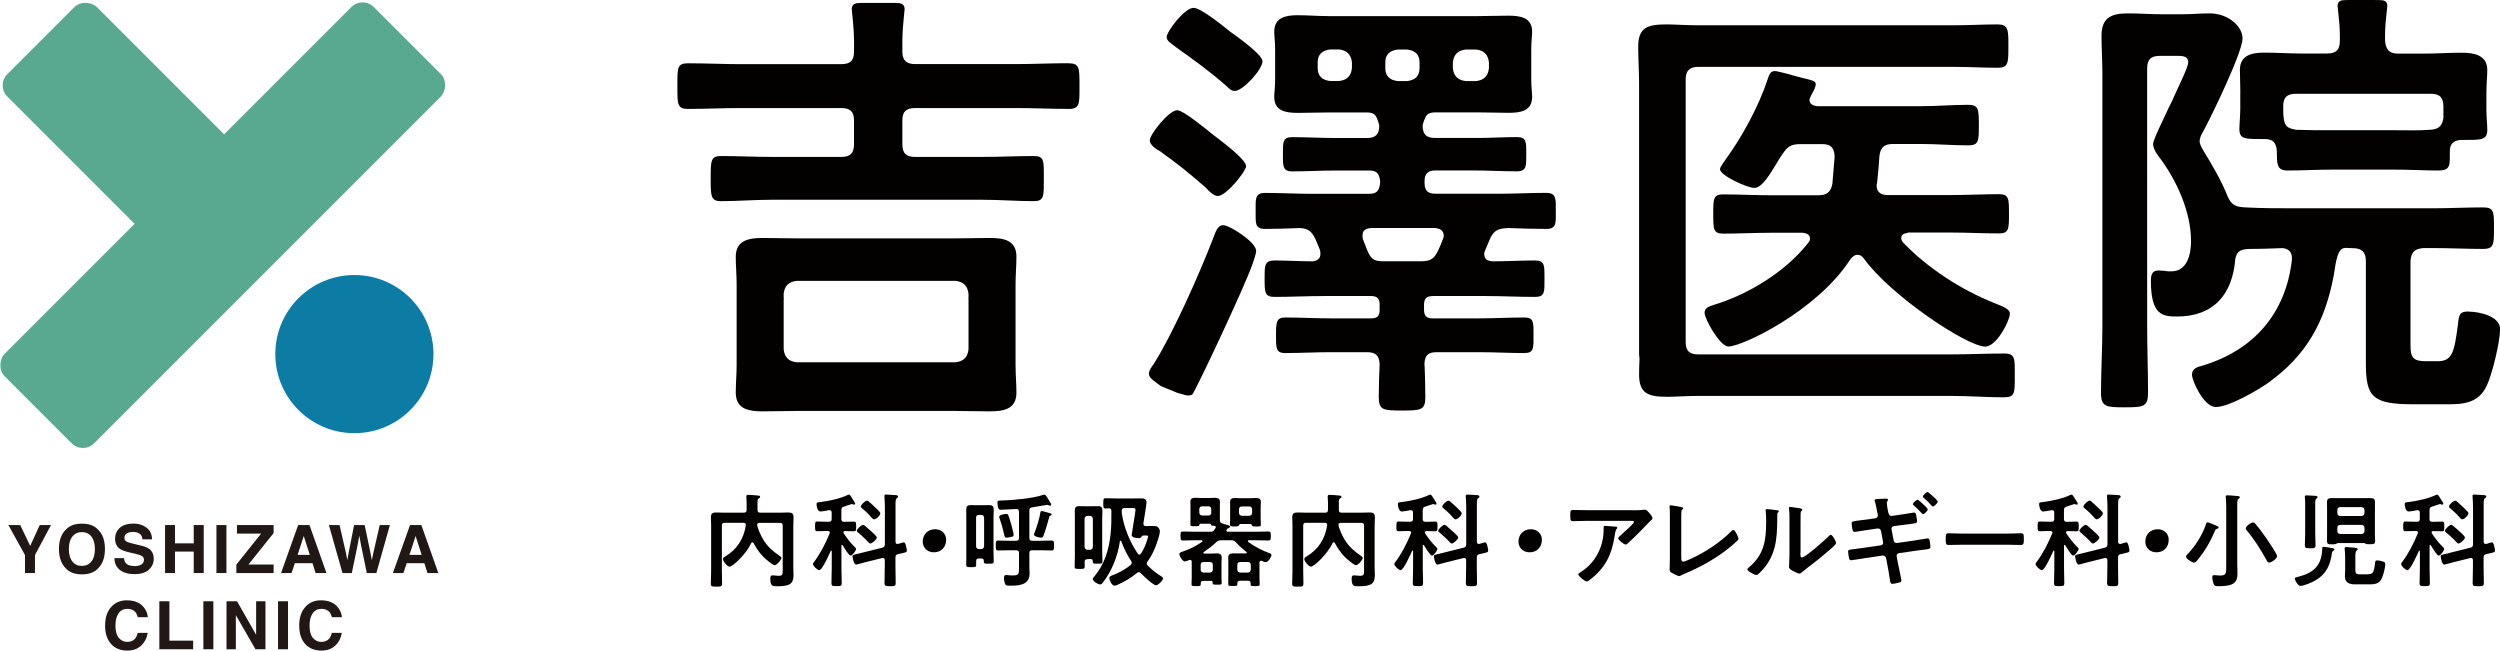<?xml version="1.0" encoding="UTF-8"?><svg id="_レイヤー_2" xmlns="http://www.w3.org/2000/svg" viewBox="0 0 340.16 88.52"><defs><style>.cls-1{fill:#211815;}.cls-2{fill:#0d7ca4;}.cls-3{fill:#030000;}.cls-4{fill:#59a890;}</style></defs><g id="_レイヤー_4"><path class="cls-1" d="M6.94,71.44l-2.18,4.08v2.45h-1.36v-2.45l-2.26-4.08h1.61l1.36,2.84,1.3-2.84h1.55Z"/><path class="cls-1" d="M11.15,78.15c-.93,0-1.65-.25-2.14-.76-.66-.62-.99-1.52-.99-2.69s.33-2.09.99-2.69c.49-.51,1.21-.76,2.14-.76s1.65.25,2.14.76c.66.6.99,1.5.99,2.69s-.33,2.07-.99,2.69c-.49.51-1.21.76-2.14.76ZM12.44,76.4c.32-.4.47-.97.47-1.7s-.16-1.3-.48-1.7c-.32-.4-.75-.6-1.29-.6s-.97.2-1.29.6c-.32.4-.48.97-.48,1.7s.16,1.3.48,1.7c.32.4.75.6,1.29.6s.97-.2,1.29-.6Z"/><path class="cls-1" d="M18.24,77.03c.32,0,.58-.04.78-.11.38-.14.57-.39.57-.76,0-.22-.09-.38-.28-.5-.19-.12-.49-.22-.89-.31l-.69-.16c-.68-.15-1.15-.32-1.41-.5-.44-.3-.66-.77-.66-1.41,0-.58.21-1.07.64-1.46.43-.39,1.05-.58,1.87-.58.69,0,1.28.18,1.76.55.49.36.74.89.76,1.59h-1.31c-.02-.39-.19-.67-.51-.84-.21-.11-.48-.16-.79-.16-.35,0-.63.07-.84.21-.21.14-.31.34-.31.59,0,.23.1.41.31.52.13.08.42.17.85.27l1.13.27c.49.12.87.28,1.12.47.39.31.58.75.58,1.33s-.23,1.09-.68,1.49-1.1.59-1.93.59-1.52-.19-2.01-.58c-.49-.39-.73-.92-.73-1.6h1.3c.04.3.12.52.24.67.22.27.6.4,1.14.4Z"/><path class="cls-1" d="M26.36,77.97v-2.92h-2.55v2.92h-1.35v-6.53h1.35v2.49h2.55v-2.49h1.36v6.53h-1.36Z"/><path class="cls-1" d="M29.45,71.44h1.36v6.53h-1.36v-6.53Z"/><path class="cls-1" d="M37.24,77.97h-5.08v-1.15l3.37-4.22h-3.29v-1.16h4.99v1.09l-3.42,4.28h3.42v1.15Z"/><path class="cls-1" d="M42.53,76.63h-2.41l-.45,1.34h-1.43l2.33-6.53h1.54l2.31,6.53h-1.48l-.42-1.34ZM42.15,75.5l-.82-2.57-.84,2.57h1.66Z"/><path class="cls-1" d="M51.66,71.44h1.39l-1.84,6.53h-1.3l-.79-3.82-.23-1.26-.23,1.26-.79,3.82h-1.27l-1.85-6.53h1.45l.86,3.74.19,1.04.19-1.02.74-3.76h1.44l.78,3.74.2,1.04.2-1,.87-3.78Z"/><path class="cls-1" d="M57.75,76.63h-2.41l-.45,1.34h-1.43l2.33-6.53h1.54l2.31,6.53h-1.48l-.42-1.34ZM57.37,75.5l-.82-2.57-.84,2.57h1.66Z"/><path class="cls-1" d="M19.2,87.85c-.49.45-1.11.67-1.87.67-.94,0-1.68-.3-2.22-.9-.54-.61-.81-1.44-.81-2.49,0-1.14.31-2.02.92-2.64.53-.54,1.21-.81,2.03-.81,1.1,0,1.9.36,2.41,1.08.28.4.43.81.45,1.22h-1.36c-.09-.31-.2-.55-.34-.71-.25-.28-.62-.43-1.1-.43s-.89.2-1.17.6c-.29.4-.43.97-.43,1.7s.15,1.28.45,1.65c.3.36.69.55,1.15.55s.84-.16,1.09-.47c.14-.17.25-.42.35-.76h1.35c-.12.71-.42,1.29-.9,1.74Z"/><path class="cls-1" d="M21.69,81.81h1.36v5.36h3.23v1.17h-4.6v-6.53Z"/><path class="cls-1" d="M27.67,81.81h1.36v6.53h-1.36v-6.53Z"/><path class="cls-1" d="M36.12,88.34h-1.36l-2.67-4.64v4.64h-1.27v-6.53h1.43l2.6,4.56v-4.56h1.27v6.53Z"/><path class="cls-1" d="M37.83,81.81h1.36v6.53h-1.36v-6.53Z"/><path class="cls-1" d="M45.61,87.85c-.49.45-1.11.67-1.87.67-.94,0-1.68-.3-2.22-.9-.54-.61-.81-1.44-.81-2.49,0-1.14.31-2.02.92-2.64.53-.54,1.21-.81,2.03-.81,1.1,0,1.9.36,2.41,1.08.28.4.43.81.45,1.22h-1.36c-.09-.31-.2-.55-.34-.71-.25-.28-.62-.43-1.1-.43s-.89.2-1.17.6c-.29.4-.43.97-.43,1.7s.15,1.28.45,1.65c.3.36.69.55,1.15.55s.84-.16,1.09-.47c.14-.17.25-.42.35-.76h1.35c-.12.71-.42,1.29-.9,1.74Z"/><circle class="cls-2" cx="48.22" cy="48.18" r="10.76"/><rect class="cls-4" x="10.65" y="-.15" width="17.22" height="38.75" rx="2.15" ry="2.15" transform="translate(-7.95 19.25) rotate(-45)"/><rect class="cls-4" x="21.7" y="-4.88" width="17.22" height="71.04" rx="2.15" ry="2.15" transform="translate(30.54 -12.46) rotate(45)"/><path class="cls-3" d="M102.37,73.78c-.07,0-.12.06-.15.11-.65,1.43-2.5,3.21-2.95,3.21-.32,0-.9-.72-.9-1.04,0-.18.17-.26.33-.36,1.6-.96,2.49-2.39,2.78-4.21v-.08c0-.21-.17-.28-.33-.28h-2.54c-.28,0-.39.11-.39.39v6.13c0,.58.03,1.17.03,1.74,0,.42-.14.43-.75.43s-.78-.01-.78-.4c0-.58.04-1.17.04-1.77v-6.1c0-.39-.03-.79-.03-1.18,0-.54.26-.64.75-.64.4,0,.82.03,1.22.03h2.5c.28,0,.39-.13.39-.39v-.83c0-.28,0-.44-.03-.7,0-.06-.01-.19-.01-.29,0-.18.11-.22.26-.22.22,0,1.15.07,1.38.1.1.01.24.04.24.18,0,.11-.1.15-.17.19-.18.11-.19.25-.19.64v.93c0,.26.11.39.39.39h2.53c.4,0,.82-.03,1.22-.03.47,0,.76.08.76.63,0,.39-.03.79-.03,1.18v5.67c0,.33.03.67.03.99,0,1.21-.44,1.57-2.22,1.57-.63,0-.94,0-.94-1.07,0-.21.06-.42.31-.42.1,0,.22.01.32.03.18.01.33.04.53.04.56,0,.53-.32.53-.76v-6.06c0-.28-.11-.39-.39-.39h-2.77c-.17,0-.32.07-.32.26,0,.31.46,1.49,1,2.28.54.81,1.29,1.43,2.08,1.97.08.06.22.15.22.26,0,.28-.64,1-.92,1-.18,0-.74-.44-.9-.58-.9-.72-1.42-1.43-1.97-2.43-.03-.07-.07-.11-.15-.11Z"/><path class="cls-3" d="M114.57,74.13c-.06,0-.08.06-.08.11v3.15c0,.64.04,1.28.04,1.92,0,.43-.12.44-.71.44-.53,0-.69,0-.69-.42,0-.65.04-1.31.04-1.95v-2.39s-.03-.08-.07-.08-.06.03-.07.06c-.18.4-1.15,2.61-1.56,2.61-.24,0-.85-.56-.85-.83,0-.11.08-.22.15-.29.86-1.17,1.57-2.53,2.11-3.88.01-.04.03-.07.03-.11,0-.17-.14-.21-.28-.22h-.21c-.43,0-.9.03-1.21.03s-.31-.15-.31-.65,0-.67.31-.67c.35,0,.78.03,1.21.03h.35c.28,0,.39-.11.39-.39v-.86c0-.18-.08-.32-.28-.32h-.1c-.25.06-.93.18-1.14.18-.4,0-.54-.71-.54-1.01,0-.25.19-.24.56-.28,1.13-.14,2.68-.47,3.7-.97.04-.03.1-.04.14-.04.14,0,.26.19.4.42.03.04.06.1.08.14.08.13.38.54.38.67,0,.08-.08.14-.17.14-.06,0-.12-.04-.18-.06-.03-.01-.07-.03-.1-.03s-.29.08-.57.18c-.22.07-.46.15-.53.18-.26.08-.33.21-.33.49v1.18c0,.28.11.39.39.39h.1c.43,0,.85-.03,1.21-.03.32,0,.31.18.31.67,0,.46.01.65-.31.65s-.76-.03-1.18-.03c-.13.01-.24.04-.24.18,0,.06.03.08.04.13.47.7.86,1.22,1.46,1.82.11.11.22.19.22.32,0,.15-.47.88-.72.88-.13,0-.21-.1-.28-.18-.26-.31-.61-.86-.82-1.21-.01-.03-.06-.06-.1-.06ZM121.84,77.07c0,.75.03,1.5.03,2.25,0,.44-.17.44-.76.44s-.76-.01-.76-.46c0-.75.04-1.49.04-2.24v-.83c0-.17-.07-.31-.26-.31-.03,0-.07,0-.11.01l-2.45.61c-.15.04-.99.28-1.07.28-.36,0-.5-1.03-.5-1.13,0-.19.17-.21.67-.33.14-.03.32-.07.53-.13l2.85-.71c.26-.07.35-.2.35-.47v-5.07c0-.46-.03-.99-.06-1.35,0-.06-.01-.11-.01-.15,0-.18.14-.19.26-.19.19,0,1.17.07,1.36.08.11.01.25.07.25.21,0,.11-.08.14-.18.21-.15.1-.17.38-.17.85v5.06c0,.17.07.31.25.31h.1c.12-.04.69-.22.76-.22.24,0,.31.47.35.65.04.14.08.32.08.47,0,.22-.1.24-.71.38-.12.03-.29.06-.49.11-.28.07-.35.2-.35.47v1.2ZM118.43,73.95c-.13,0-.24-.12-.31-.21-.42-.46-.88-.86-1.35-1.27-.08-.06-.19-.14-.19-.25,0-.22.6-.81.86-.81.08,0,.15.06.21.1l.93.81c.15.14.72.64.72.82,0,.25-.63.81-.88.81ZM118.93,70.67c-.12,0-.22-.13-.31-.21-.39-.47-.83-.89-1.31-1.28-.07-.07-.18-.14-.18-.25,0-.24.57-.81.85-.81.08,0,.15.04.21.1.36.32.72.64,1.06.97.19.2.53.5.53.65,0,.28-.54.82-.85.82Z"/><path class="cls-3" d="M128.73,73.47c0,.92-.61,1.68-1.67,1.68-.86,0-1.51-.6-1.51-1.46s.58-1.68,1.7-1.68c.83,0,1.49.58,1.49,1.46Z"/><path class="cls-3" d="M133.55,75.99h-.35c-.26,0-.38.1-.38.36v.5c0,.33-.17.32-.68.32s-.67,0-.67-.32c0-.47.01-.95.01-1.42v-4.99c0-.36-.01-.72-.01-1.1,0-.43.15-.61.6-.61.29,0,.57.01.85.01h.83c.28,0,.57-.01.85-.01.51,0,.61.22.61.71,0,.26-.03.6-.03,1v4.53c0,.47.03.95.03,1.42,0,.32-.15.31-.68.31-.6,0-.68,0-.67-.4-.01-.22-.1-.31-.32-.31ZM133.51,74.71c.24-.03.36-.14.39-.39v-3.89c-.03-.24-.15-.37-.39-.37h-.32c-.24,0-.38.14-.38.37v3.89c0,.25.14.36.38.39h.32ZM138.64,69.61c0-.25-.11-.36-.38-.35-.54.01-1.58.1-2.1.1-.24,0-.29-.11-.37-.37-.04-.17-.08-.43-.08-.6,0-.29.14-.28.58-.29,1.45-.03,4.29-.29,5.63-.76.04-.01.13-.04.18-.04.15,0,.28.19.54.64.08.15.18.32.31.51.04.06.08.14.08.21,0,.08-.08.15-.17.15-.06,0-.14-.04-.19-.06-.06-.03-.13-.06-.18-.06-.13,0-1.75.31-2.07.35-.28.04-.36.17-.36.43v3.72c0,.28.11.39.39.39h1.11c.5,0,1-.03,1.51-.03.35,0,.35.17.35.67s0,.68-.35.68c-.51,0-1.01-.03-1.51-.03h-1.11c-.28,0-.39.11-.39.39v1.86c0,.31.03.61.03.92,0,1.49-1.33,1.65-2.52,1.65-.21,0-.63.03-.76-.15-.11-.15-.21-.64-.21-.85,0-.22.04-.46.31-.46.08,0,.26.03.35.04.15.01.32.03.47.03.9,0,.92-.2.92-1.03v-2.01c0-.28-.13-.39-.39-.39h-.92c-.5,0-1,.03-1.5.03-.36,0-.35-.17-.35-.68s-.01-.67.35-.67c.5,0,1,.03,1.5.03h.92c.26,0,.39-.11.39-.39v-3.58ZM137.68,73.03c-.15.04-.54.13-.7.13-.29,0-.32-.25-.33-.36-.17-.75-.37-1.49-.63-2.21-.03-.07-.07-.18-.07-.26,0-.32.82-.4.97-.4.28,0,.28.14.6,1.17.08.29.4,1.42.4,1.67,0,.17-.11.24-.25.28ZM142.96,70.16c-.17.04-.17.06-.21.24-.17.68-.53,1.86-.78,2.51-.06.14-.14.25-.31.25-.04,0-.97-.1-.97-.43,0-.08.04-.17.07-.25.24-.51.72-2.14.79-2.7.01-.11.03-.24.18-.24.17,0,.49.11.65.15.1.03.18.06.25.07.29.07.46.12.46.25,0,.08-.07.13-.14.14Z"/><path class="cls-3" d="M147.96,76.09c-.26,0-.38.1-.38.36,0,.21.01.42.01.63,0,.33-.14.33-.68.33s-.69,0-.69-.31c0-.5.03-.99.03-1.49v-4.98c0-.37-.01-.75-.01-1.13,0-.42.11-.63.56-.63.26,0,.51.01.78.01h1.07c.26,0,.51-.01.78-.01.44,0,.57.21.57.63,0,.37-.03.75-.03,1.13v4.29c0,.49.03.97.03,1.46,0,.33-.15.32-.65.32s-.67.01-.67-.32v-.06c0-.18-.08-.25-.25-.25h-.46ZM147.96,70.19c-.24.03-.36.15-.39.39v3.84c.03.24.15.36.39.39h.35c.24-.03.36-.15.39-.39v-3.84c-.03-.24-.15-.36-.39-.39h-.35ZM155.58,71.29c0,.21.13.28.31.29.15,0,.49-.01.81-.01s.63.01.72.07c.22.12.4.39.4.65,0,.18-.08.51-.13.7-.31,1.13-.85,2.49-1.56,3.42-.06.1-.1.15-.1.26,0,.12.06.19.14.28.58.58,1.04.96,1.74,1.4.15.1.33.18.33.36,0,.28-.67.93-.94.93-.38,0-1.78-1.33-2.07-1.65-.08-.07-.15-.14-.28-.14-.1,0-.17.04-.24.1-.72.61-1.67,1.18-2.52,1.56-.15.07-.39.18-.56.18-.35,0-.69-.79-.69-1.01,0-.29.24-.33.68-.51.79-.32,1.54-.75,2.22-1.29.08-.08.15-.17.15-.29,0-.1-.03-.17-.08-.25-.6-.94-.95-1.65-1.35-2.7-.03-.06-.06-.07-.1-.07-.01,0-.07.01-.08.08-.29,1.99-1.08,4.04-2.33,5.63-.08.11-.21.24-.36.24-.28,0-1-.42-1-.74,0-.11.08-.2.25-.39,1.38-1.68,1.96-3.65,2.18-5.8.11-1.01.1-2.04.1-3.06,0-.25-.08-.36-.35-.37-.14.01-.29.03-.43.03-.33,0-.32-.18-.32-.69s-.01-.71.32-.71c.36,0,.9.03,1.42.03h2.14c.44,0,.88-.01,1.32-.01.38,0,.68.11.68.56,0,.29-.36,2.41-.43,2.88v.07ZM152.63,69.58c0,.14,0,.22.03.38.29,1.89,1.08,3.79,2.15,5.36.06.08.12.14.22.14s.17-.06.21-.14c.35-.5.68-1.26.85-1.85.03-.11.13-.38.13-.47,0-.13-.11-.14-.35-.14h-.29c-.15.01-.22.1-.33.25-.1.11-.21.11-.33.11-.29,0-.94-.06-.94-.43,0,0,.36-2.31.4-2.53.03-.21.12-.74.12-.92,0-.19-.12-.21-.38-.21h-1.1c-.26,0-.39.11-.39.36v.08Z"/><path class="cls-3" d="M164.61,71.26h-1.24c-.12,0-.15.07-.18.17-.04.17-.18.17-.58.17-.47,0-.64.01-.64-.25,0-.17.01-.54.01-.81v-1.58c0-.25-.01-.49-.01-.72,0-.43.33-.51.69-.51.26,0,.53.03.79.03h1.1c.25,0,.5-.03.75-.03.36,0,.69.1.69.51,0,.24-.01.47-.01.72v1.82c0,.28.11.38.38.46.12.04.24.07.33.1.44.12.68.18.68.33,0,.11-.12.14-.21.18-.15.06-.19.1-.26.24-.03.04-.04.06-.04.11,0,.15.18.15.19.15h3.88c.54,0,1.1-.03,1.65-.03.33,0,.33.14.33.61s0,.61-.33.61c-.56,0-1.1-.03-1.65-.03h-.99c-.06,0-.15.03-.15.11,0,.06.03.08.07.13.81.6,1.9,1.17,2.85,1.51.13.04.29.1.29.26,0,.21-.4.97-.78.97-.15,0-.37-.11-.51-.17-.04-.01-.07-.03-.12-.03-.15,0-.21.11-.22.25v2.08c0,.18.03.81.03.85,0,.28-.13.28-.63.28-.47,0-.61,0-.61-.26v-.15c0-.22-.1-.32-.31-.32h-1.17c-.22,0-.31.11-.32.33.01.35-.01.38-.61.38-.5,0-.63-.01-.63-.26,0-.29.01-.57.01-.86v-2c0-.26-.01-.53-.01-.79,0-.44.33-.53.71-.53.28,0,.54.01.81.01h.86c.07,0,.14-.03.14-.1,0-.06-.01-.08-.06-.11-.51-.4-.99-.83-1.43-1.32-.21-.21-.32-.26-.61-.26h-1.4c-.31,0-.4.04-.63.24-.54.51-1.08.93-1.71,1.36-.03.03-.06.06-.06.1,0,.07.07.1.13.11h.89c.25,0,.51-.03.76-.03.38,0,.71.1.71.53,0,.26-.03.51-.03.76v1.86c0,.19.03.79.03.85,0,.26-.13.26-.61.26s-.63.01-.63-.25v-.08c0-.18-.12-.18-.21-.19h-1.08c-.21,0-.32.1-.32.31v.15c0,.25-.13.26-.63.26-.47,0-.63-.01-.63-.26,0-.26.03-.58.03-.86v-2.21c-.01-.07-.03-.25-.24-.25-.04,0-.08.01-.12.03-.15.07-.42.19-.58.19-.31,0-.74-.72-.74-1,0-.19.17-.24.47-.35.99-.33,1.74-.72,2.61-1.31.04-.04.06-.07.06-.11,0-.08-.07-.11-.14-.11h-.85c-.56,0-1.11.03-1.67.03-.32,0-.32-.12-.32-.61s-.01-.61.33-.61c.54,0,1.1.03,1.65.03h2.1c.26,0,.36-.04.51-.25.07-.1.12-.18.18-.28.01-.03.03-.06.03-.1,0-.11-.08-.15-.18-.17-.29-.01-.4-.01-.47-.13-.04-.1-.07-.17-.19-.17ZM164.43,70.15c.24-.03.38-.15.38-.39v-.5c-.03-.24-.14-.37-.38-.37h-.86c-.24,0-.36.14-.39.37v.5c.03.24.15.36.39.39h.86ZM164.64,77.91c.24-.03.38-.15.38-.39v-.68c0-.24-.14-.35-.38-.37h-.89c-.24,0-.38.14-.38.37v.68c0,.24.14.36.38.39h.89ZM168.81,71.29c-.15,0-.18.1-.24.21-.06.11-.18.13-.58.13-.5,0-.64-.01-.64-.25,0-.21.03-.54.03-.81v-1.58c0-.24-.01-.49-.01-.72,0-.43.33-.51.69-.51.26,0,.54.03.81.03h1.22c.25,0,.51-.03.76-.03.35,0,.71.08.71.5,0,.21-.03.46-.03.74v1.58c0,.33.03.71.03.81,0,.25-.17.25-.64.25-.38,0-.5-.01-.56-.13-.06-.12-.08-.21-.24-.21h-1.32ZM169.8,77.91c.24-.03.36-.14.39-.39v-.68c-.03-.24-.15-.37-.39-.37h-1.06c-.24,0-.36.14-.39.37v.68c.03.25.15.36.39.39h1.06ZM169.98,70.18c.24-.03.36-.15.39-.39v-.5c-.03-.24-.15-.38-.39-.38h-1.01c-.25,0-.36.14-.39.38v.5c.03.24.14.36.39.39h1.01Z"/><path class="cls-3" d="M181.47,73.78c-.07,0-.12.06-.15.11-.65,1.43-2.5,3.21-2.95,3.21-.32,0-.9-.72-.9-1.04,0-.18.17-.26.33-.36,1.6-.96,2.49-2.39,2.78-4.21v-.08c0-.21-.17-.28-.33-.28h-2.54c-.28,0-.39.11-.39.39v6.13c0,.58.03,1.17.03,1.74,0,.42-.14.43-.75.43s-.78-.01-.78-.4c0-.58.04-1.17.04-1.77v-6.1c0-.39-.03-.79-.03-1.18,0-.54.26-.64.75-.64.4,0,.82.03,1.22.03h2.5c.28,0,.39-.13.39-.39v-.83c0-.28,0-.44-.03-.7,0-.06-.01-.19-.01-.29,0-.18.11-.22.26-.22.22,0,1.15.07,1.38.1.1.01.24.04.24.18,0,.11-.1.15-.17.19-.18.11-.19.25-.19.64v.93c0,.26.11.39.39.39h2.53c.4,0,.82-.03,1.22-.03.47,0,.76.08.76.63,0,.39-.03.79-.03,1.18v5.67c0,.33.03.67.03.99,0,1.21-.44,1.57-2.22,1.57-.63,0-.94,0-.94-1.07,0-.21.06-.42.31-.42.1,0,.22.01.32.03.18.01.33.04.53.04.56,0,.53-.32.53-.76v-6.06c0-.28-.11-.39-.39-.39h-2.77c-.17,0-.32.07-.32.26,0,.31.46,1.49,1,2.28.54.81,1.29,1.43,2.08,1.97.08.06.22.15.22.26,0,.28-.64,1-.92,1-.18,0-.74-.44-.9-.58-.9-.72-1.42-1.43-1.97-2.43-.03-.07-.07-.11-.15-.11Z"/><path class="cls-3" d="M193.67,74.13c-.06,0-.08.06-.08.11v3.15c0,.64.04,1.28.04,1.92,0,.43-.12.44-.71.44-.53,0-.69,0-.69-.42,0-.65.04-1.31.04-1.95v-2.39s-.03-.08-.07-.08-.06.03-.07.06c-.18.4-1.15,2.61-1.56,2.61-.24,0-.85-.56-.85-.83,0-.11.08-.22.15-.29.86-1.17,1.57-2.53,2.11-3.88.01-.04.03-.07.03-.11,0-.17-.14-.21-.28-.22h-.21c-.43,0-.9.03-1.21.03s-.31-.15-.31-.65,0-.67.31-.67c.35,0,.78.03,1.21.03h.35c.28,0,.39-.11.39-.39v-.86c0-.18-.08-.32-.28-.32h-.1c-.25.06-.93.18-1.14.18-.4,0-.54-.71-.54-1.01,0-.25.19-.24.56-.28,1.13-.14,2.68-.47,3.7-.97.04-.03.1-.04.14-.04.14,0,.26.19.4.42.03.04.06.1.08.14.08.13.38.54.38.67,0,.08-.08.14-.17.14-.06,0-.12-.04-.18-.06-.03-.01-.07-.03-.1-.03s-.29.08-.57.18c-.22.07-.46.15-.53.18-.26.08-.33.21-.33.49v1.18c0,.28.11.39.39.39h.1c.43,0,.85-.03,1.21-.03.32,0,.31.18.31.67,0,.46.01.65-.31.65s-.76-.03-1.18-.03c-.12.01-.24.04-.24.18,0,.06.03.08.04.13.47.7.86,1.22,1.46,1.82.11.11.22.19.22.32,0,.15-.47.88-.72.88-.13,0-.21-.1-.28-.18-.26-.31-.61-.86-.82-1.21-.01-.03-.06-.06-.1-.06ZM200.94,77.07c0,.75.03,1.5.03,2.25,0,.44-.17.44-.76.44s-.76-.01-.76-.46c0-.75.04-1.49.04-2.24v-.83c0-.17-.07-.31-.26-.31-.03,0-.07,0-.11.01l-2.45.61c-.15.04-.99.28-1.07.28-.36,0-.5-1.03-.5-1.13,0-.19.17-.21.67-.33.14-.03.32-.07.53-.13l2.85-.71c.26-.07.35-.2.35-.47v-5.07c0-.46-.03-.99-.06-1.35,0-.06-.01-.11-.01-.15,0-.18.14-.19.26-.19.19,0,1.17.07,1.36.08.11.01.25.07.25.21,0,.11-.08.14-.18.21-.15.1-.17.38-.17.85v5.06c0,.17.07.31.25.31h.1c.12-.04.69-.22.76-.22.24,0,.31.47.35.65.04.14.08.32.08.47,0,.22-.1.24-.71.38-.13.03-.29.06-.49.11-.28.07-.35.2-.35.47v1.2ZM197.54,73.95c-.13,0-.24-.12-.31-.21-.42-.46-.88-.86-1.35-1.27-.08-.06-.19-.14-.19-.25,0-.22.6-.81.86-.81.08,0,.15.06.21.1l.93.81c.15.14.72.64.72.82,0,.25-.63.81-.88.81ZM198.04,70.67c-.12,0-.22-.13-.31-.21-.39-.47-.83-.89-1.31-1.28-.07-.07-.18-.14-.18-.25,0-.24.57-.81.85-.81.08,0,.15.04.21.1.36.32.72.64,1.06.97.19.2.53.5.53.65,0,.28-.54.82-.85.82Z"/><path class="cls-3" d="M209.79,73.47c0,.92-.61,1.68-1.67,1.68-.86,0-1.51-.6-1.51-1.46s.58-1.68,1.7-1.68c.83,0,1.49.58,1.49,1.46Z"/><path class="cls-3" d="M222.19,69.43c.46,0,1,0,1.45-.07.06-.01.11-.01.18-.01.21,0,.35.18.51.36.17.18.51.56.51.81,0,.15-.19.29-.31.38-.08.07-1.13,1.15-1.29,1.33-.49.5-1.21,1.21-1.72,1.67-.1.08-.19.19-.33.19-.24,0-1.01-.61-1.01-.85,0-.14.25-.33.35-.42.25-.22,1.79-1.58,1.79-1.78s-.31-.17-.43-.17h-5.96c-.64,0-1.26.04-1.89.04-.36,0-.38-.15-.38-.71v-.28c0-.36.03-.53.35-.53.64,0,1.28.03,1.92.03h6.27ZM219.76,71.65c.1.01.29.01.29.17,0,.06-.04.1-.08.14-.18.19-.24.74-.28,1-.4,2.54-1.26,4.31-3.34,5.91-.11.08-.31.25-.46.25-.24,0-1.14-.72-1.14-.97,0-.13.14-.18.33-.31,1.47-.92,2.49-2.36,2.9-4.04.19-.75.22-1.31.22-2.07,0-.11,0-.18.14-.18.18,0,1.19.08,1.4.11Z"/><path class="cls-3" d="M228.76,75.85c0,.35.03.57.28.57.17,0,.81-.29,1.14-.44,1.89-.88,3.86-2.18,5.34-3.65.08-.08.21-.22.33-.22.22,0,.69.92.69,1.2,0,.1-.08.18-.15.25-.31.31-.64.58-.97.86-1.83,1.51-3.93,2.68-6.12,3.61-.17.07-.33.14-.49.22-.1.06-.24.14-.35.14-.17,0-.93-.4-1.1-.51-.17-.13-.18-.25-.18-.49,0-.47.03-.99.03-1.5v-5.66c0-.31,0-.61-.01-.85-.01-.1-.04-.39-.04-.46,0-.08.04-.17.15-.17.06,0,.21.03.29.04.22.03.92.14,1.13.2.12.03.29.04.29.18,0,.08-.07.13-.13.18-.12.11-.12.28-.12.43-.01.21-.01.43-.01.65v5.42Z"/><path class="cls-3" d="M241.68,69.4c.17.03.35.03.35.17,0,.07-.08.14-.14.19-.08.08-.07.32-.07.44v.31c0,2.88-.19,5.32-2.4,7.44-.11.1-.28.29-.43.29-.21,0-1.24-.51-1.24-.76,0-.1.11-.2.18-.25,2.11-1.75,2.38-3.7,2.38-6.28,0-.42-.01-.97-.06-1.38,0-.04-.01-.11-.01-.15,0-.13.08-.15.18-.15.26,0,.97.1,1.26.14ZM244.97,75.21c0,.43.01.64.22.64.46,0,3.2-2.45,3.64-2.9.07-.07.17-.18.28-.18.24,0,.71.89.71,1.11,0,.21-.54.65-.72.81-.83.72-1.67,1.43-2.54,2.08-.38.29-.97.74-1.31,1.03-.13.1-.26.25-.43.25-.18,0-.78-.31-.96-.42-.19-.11-.44-.25-.44-.5,0-.1.06-1,.06-1.67v-4.86c0-.47,0-.94-.06-1.42v-.07c0-.1.06-.14.14-.14s.43.06.54.07c.72.1,1.13.14,1.13.29,0,.1-.06.12-.11.19-.1.1-.11.22-.12.36-.01.32-.01,1.01-.01,1.36v3.96Z"/><path class="cls-3" d="M255.2,70.51c.18-.03.31-.18.31-.36,0-.07-.01-.14-.03-.22l-.07-.32c-.08-.38-.18-1.01-.31-1.38-.01-.04-.04-.1-.04-.15,0-.17.22-.17.58-.2.32-.01.67-.03.99-.03.08,0,.26,0,.26.13,0,.06-.06.15-.08.21-.06.1-.08.15-.08.28,0,.2.11.89.17,1.13l.06.24c.06.24.22.39.46.36l1.15-.17c.25-.04,1.78-.29,1.85-.29.26,0,.28.24.32.46.03.18.1.53.1.7,0,.29-.18.31-.97.4-.28.03-.64.08-1.08.14l-1.13.15c-.21.03-.33.24-.29.43l.29,1.53c.04.22.24.36.46.33l2.25-.32c.22-.03,1.83-.31,1.89-.31.25,0,.29.18.33.5.01.18.07.42.07.63,0,.31-.11.32-1.04.43-.28.04-.63.07-1.06.14l-2.2.32c-.21.03-.33.22-.29.43l.17.92c.07.38.47,2.15.47,2.36,0,.13-.07.21-.19.25-.25.07-.79.21-1.04.21-.31,0-.31-.38-.36-.75-.07-.53-.21-1.26-.31-1.79l-.18-.96c-.04-.22-.25-.37-.47-.35l-2.45.36c-.24.04-1.72.28-1.82.28-.17,0-.25-.08-.29-.24-.06-.17-.14-.78-.14-.94,0-.25.17-.26.88-.35.29-.03.68-.08,1.18-.15l2.39-.35c.22-.03.35-.21.31-.43l-.28-1.51c-.04-.24-.24-.39-.49-.35l-1.22.18c-.25.04-1.81.29-1.89.29-.19,0-.26-.18-.29-.35-.04-.19-.11-.64-.11-.82,0-.26.19-.29.92-.38.29-.03.69-.08,1.2-.15l1.17-.17ZM260.92,68c.14,0,1.38,1.13,1.38,1.31,0,.21-.49.65-.64.65-.08,0-.14-.07-.18-.13-.33-.38-.71-.72-1.08-1.06-.04-.04-.13-.1-.13-.18,0-.17.51-.6.65-.6ZM263.65,68.26c0,.19-.47.65-.64.65-.08,0-.12-.06-.18-.11-.33-.38-.71-.74-1.08-1.07-.04-.03-.12-.1-.12-.17,0-.17.5-.61.64-.61.12,0,.58.44.72.57s.67.58.67.74Z"/><path class="cls-3" d="M273.26,72.6c.64,0,1.54-.04,1.72-.04.38,0,.39.11.39.88,0,.44-.01.71-.38.71-.58,0-1.17-.03-1.74-.03h-6.39c-.57,0-1.15.03-1.74.03-.36,0-.38-.26-.38-.7,0-.78.03-.89.39-.89.18,0,1.14.04,1.72.04h6.39Z"/><path class="cls-3" d="M280.92,74.13c-.06,0-.08.06-.08.11v3.15c0,.64.04,1.28.04,1.92,0,.43-.12.44-.71.44-.53,0-.69,0-.69-.42,0-.65.04-1.31.04-1.95v-2.39s-.03-.08-.07-.08-.06.03-.07.06c-.18.4-1.15,2.61-1.56,2.61-.24,0-.85-.56-.85-.83,0-.11.08-.22.15-.29.86-1.17,1.57-2.53,2.11-3.88.01-.04.03-.07.03-.11,0-.17-.14-.21-.28-.22h-.21c-.43,0-.9.03-1.21.03s-.31-.15-.31-.65,0-.67.31-.67c.35,0,.78.03,1.21.03h.35c.28,0,.39-.11.39-.39v-.86c0-.18-.08-.32-.28-.32h-.1c-.25.06-.93.18-1.14.18-.4,0-.54-.71-.54-1.01,0-.25.19-.24.56-.28,1.13-.14,2.68-.47,3.7-.97.04-.03.1-.04.14-.04.14,0,.26.19.4.42.03.04.06.1.08.14.08.13.38.54.38.67,0,.08-.08.14-.17.14-.06,0-.12-.04-.18-.06-.03-.01-.07-.03-.1-.03s-.29.08-.57.18c-.22.07-.46.15-.53.18-.26.08-.33.21-.33.49v1.18c0,.28.11.39.39.39h.1c.43,0,.85-.03,1.21-.03.32,0,.31.18.31.67,0,.46.01.65-.31.65s-.76-.03-1.18-.03c-.12.01-.24.04-.24.18,0,.06.03.08.04.13.47.7.86,1.22,1.46,1.82.11.11.22.19.22.32,0,.15-.47.88-.72.88-.13,0-.21-.1-.28-.18-.26-.31-.61-.86-.82-1.21-.01-.03-.06-.06-.1-.06ZM288.19,77.07c0,.75.03,1.5.03,2.25,0,.44-.17.44-.76.44s-.76-.01-.76-.46c0-.75.04-1.49.04-2.24v-.83c0-.17-.07-.31-.26-.31-.03,0-.07,0-.11.01l-2.45.61c-.15.04-.99.28-1.07.28-.36,0-.5-1.03-.5-1.13,0-.19.17-.21.67-.33.14-.03.32-.07.53-.13l2.85-.71c.26-.07.35-.2.35-.47v-5.07c0-.46-.03-.99-.06-1.35,0-.06-.01-.11-.01-.15,0-.18.14-.19.26-.19.19,0,1.17.07,1.36.08.11.01.25.07.25.21,0,.11-.08.14-.18.21-.15.1-.17.38-.17.85v5.06c0,.17.07.31.25.31h.1c.12-.04.69-.22.76-.22.24,0,.31.47.35.65.04.14.08.32.08.47,0,.22-.1.24-.71.38-.13.03-.29.06-.49.11-.28.07-.35.2-.35.47v1.2ZM284.78,73.95c-.13,0-.24-.12-.31-.21-.42-.46-.88-.86-1.35-1.27-.08-.06-.19-.14-.19-.25,0-.22.6-.81.86-.81.08,0,.15.06.21.1l.93.81c.15.14.72.64.72.82,0,.25-.63.81-.88.81ZM285.28,70.67c-.12,0-.22-.13-.31-.21-.39-.47-.83-.89-1.31-1.28-.07-.07-.18-.14-.18-.25,0-.24.57-.81.85-.81.08,0,.15.04.21.1.36.32.72.64,1.06.97.19.2.53.5.53.65,0,.28-.54.82-.85.82Z"/><path class="cls-3" d="M295.08,73.47c0,.92-.61,1.68-1.67,1.68-.86,0-1.51-.6-1.51-1.46s.58-1.68,1.7-1.68c.83,0,1.49.58,1.49,1.46Z"/><path class="cls-3" d="M301.66,71.96c-.22.07-.22.11-.33.36-.58,1.4-1.42,2.82-2.4,3.97-.1.11-.22.26-.39.26-.28,0-1.1-.51-1.1-.82,0-.14.15-.26.24-.36,1.06-1.11,2.02-2.65,2.5-4.11.03-.1.07-.19.18-.19.13,0,.5.17.63.22.13.06.22.1.32.12.44.18.57.24.57.36,0,.11-.12.15-.21.18ZM302.91,68.89c0-.4-.03-.83-.06-1.17,0-.04-.01-.1-.01-.14,0-.17.12-.19.26-.19.21,0,1.03.07,1.28.1.13.01.38.01.38.17,0,.1-.08.14-.18.21-.15.11-.17.35-.17.82v8.03c0,.46.03.92.03,1.39,0,.58-.14,1.08-.69,1.36-.51.26-1.26.29-1.83.29-.46,0-.6-.01-.74-.35-.08-.22-.17-.6-.17-.83,0-.19.04-.33.26-.33.14,0,.49.06.83.06.86,0,.81-.35.81-1.46v-7.95ZM308.74,76.54c-.19,0-.25-.14-.36-.35-.65-1.22-1.78-2.99-2.68-4.02-.07-.08-.13-.15-.13-.26,0-.33.72-.83,1-.83.15,0,.24.11.33.22.53.61,1,1.28,1.47,1.95.24.35,1.46,2.13,1.46,2.42,0,.33-.75.88-1.1.88Z"/><path class="cls-3" d="M317.3,75.21c-.21,1.64-.78,2.93-2.27,3.77-.43.25-1.54.74-2.03.74-.36,0-.76-.82-.76-.97,0-.18.22-.21.49-.28,2.08-.53,3.13-1.5,3.24-3.71.01-.26,0-.36.19-.36s.79.11,1.01.15c.24.04.46.06.46.21,0,.11-.11.17-.19.22-.11.07-.12.13-.14.24ZM313.65,68.65c0-.32,0-.64-.04-.93-.01-.06-.01-.1-.01-.14,0-.17.13-.18.25-.18.21,0,.89.04,1.13.06.13.01.36.03.36.18,0,.1-.07.14-.15.19-.15.11-.17.35-.17.74v3.95c0,.56.04,1.1.04,1.65,0,.43-.17.43-.71.43-.58,0-.74-.01-.74-.43,0-.56.04-1.1.04-1.65v-3.86ZM318.1,73.89c-.07.01-.1.03-.15.07-.14.08-.31.1-.47.1h-.12c-.46,0-.74.03-.74-.42,0-.32.01-.65.01-.99v-3.32c0-.33-.01-.67-.01-1,0-.49.22-.56.74-.56.24,0,.51.01.88.01h3.29c.35,0,.64-.01.88-.01.5,0,.74.07.74.54,0,.33-.01.68-.01,1.01v3.32c0,.33.03.67.03.99,0,.44-.29.42-.76.42h-.12c-.15,0-.32-.01-.44-.08-.04-.04-.1-.07-.14-.08h-3.57ZM321.33,70.21c.24-.03.36-.15.39-.39v-.43c-.03-.24-.15-.36-.39-.39h-2.93c-.24.03-.37.15-.37.39v.43c0,.24.14.36.37.39h2.93ZM318.4,71.42c-.24.03-.37.14-.37.39v.46c0,.24.14.36.37.39h2.93c.24-.03.36-.15.39-.39v-.46c-.03-.25-.15-.36-.39-.39h-2.93ZM322.2,78.13c.65,0,.81-.22.95-1.44.04-.33.04-.44.31-.44.21,0,.49.06.69.13.29.08.4.15.4.35,0,.53-.31,1.78-.61,2.21-.38.53-.96.57-1.56.57h-2c-.72,0-1.32-.25-1.32-1.07,0-.26.03-.51.03-.78v-1.76c0-.32-.01-.81-.06-1.14,0-.04-.01-.1-.01-.14,0-.14.1-.18.24-.18.07,0,.19.01.26.01l.47.04c.53.04.81.07.81.22,0,.08-.07.13-.15.2-.15.14-.17.46-.17.78v1.81c0,.57.12.65.69.65h1.03Z"/><path class="cls-3" d="M330.66,74.13c-.06,0-.08.06-.08.11v3.15c0,.64.04,1.28.04,1.92,0,.43-.12.44-.71.44-.53,0-.69,0-.69-.42,0-.65.04-1.31.04-1.95v-2.39s-.03-.08-.07-.08-.06.03-.07.06c-.18.4-1.15,2.61-1.56,2.61-.24,0-.85-.56-.85-.83,0-.11.08-.22.15-.29.86-1.17,1.57-2.53,2.11-3.88.01-.04.03-.07.03-.11,0-.17-.14-.21-.28-.22h-.21c-.43,0-.9.03-1.21.03s-.31-.15-.31-.65,0-.67.31-.67c.35,0,.78.03,1.21.03h.35c.28,0,.39-.11.39-.39v-.86c0-.18-.08-.32-.28-.32h-.1c-.25.06-.93.18-1.14.18-.4,0-.54-.71-.54-1.01,0-.25.19-.24.56-.28,1.13-.14,2.68-.47,3.7-.97.04-.03.1-.04.14-.04.14,0,.26.19.4.42.03.04.06.1.08.14.08.13.38.54.38.67,0,.08-.08.14-.17.14-.06,0-.12-.04-.18-.06-.03-.01-.07-.03-.1-.03s-.29.08-.57.18c-.22.07-.46.15-.53.18-.26.08-.33.21-.33.49v1.18c0,.28.11.39.39.39h.1c.43,0,.85-.03,1.21-.03.32,0,.31.18.31.67,0,.46.01.65-.31.65s-.76-.03-1.18-.03c-.13.01-.24.04-.24.18,0,.06.03.08.04.13.47.7.86,1.22,1.46,1.82.11.11.22.19.22.32,0,.15-.47.88-.72.88-.13,0-.21-.1-.28-.18-.26-.31-.61-.86-.82-1.21-.01-.03-.06-.06-.1-.06ZM337.93,77.07c0,.75.03,1.5.03,2.25,0,.44-.17.44-.76.44s-.76-.01-.76-.46c0-.75.04-1.49.04-2.24v-.83c0-.17-.07-.31-.26-.31-.03,0-.07,0-.11.01l-2.45.61c-.15.04-.99.28-1.07.28-.36,0-.5-1.03-.5-1.13,0-.19.17-.21.67-.33.14-.03.32-.07.53-.13l2.85-.71c.26-.07.35-.2.35-.47v-5.07c0-.46-.03-.99-.06-1.35,0-.06-.01-.11-.01-.15,0-.18.14-.19.26-.19.19,0,1.17.07,1.36.08.11.01.25.07.25.21,0,.11-.08.14-.18.21-.15.1-.17.38-.17.85v5.06c0,.17.07.31.25.31h.1c.12-.04.69-.22.76-.22.24,0,.31.47.35.65.04.14.08.32.08.47,0,.22-.1.24-.71.38-.12.03-.29.06-.49.11-.28.07-.35.2-.35.47v1.2ZM334.52,73.95c-.13,0-.24-.12-.31-.21-.42-.46-.88-.86-1.35-1.27-.08-.06-.19-.14-.19-.25,0-.22.6-.81.86-.81.08,0,.15.06.21.1l.93.81c.15.14.72.64.72.82,0,.25-.63.81-.88.81ZM335.02,70.67c-.12,0-.22-.13-.31-.21-.39-.47-.83-.89-1.31-1.28-.07-.07-.18-.14-.18-.25,0-.24.57-.81.85-.81.08,0,.15.04.21.1.36.32.72.64,1.06.97.19.2.53.5.53.65,0,.28-.54.82-.85.82Z"/><path class="cls-3" d="M145.38,8.6c-2.42,0-4.78.12-7.2.12h-13.66c-1.18,0-1.74-.5-1.74-1.68v-1.71c.03-1.17.12-2.34.25-3.5,0-.19.06-.43.06-.56,0-.81-.62-.87-1.24-.87h-4.72c-.62,0-1.24.06-1.24.87,0,.12.06.37.06.56.19,1.74.31,3.48.25,5.22,0,1.18-.5,1.68-1.74,1.68h-13.66c-2.36,0-4.78-.12-7.2-.12-1.49,0-1.43.68-1.43,3.04,0,2.48-.06,3.17,1.43,3.17,2.42,0,4.84-.12,7.2-.12h13.66c1.24,0,1.74.5,1.74,1.68v3.23c0,1.24-.5,1.74-1.74,1.74h-9.5c-2.3,0-4.6-.12-6.89-.12-1.37,0-1.37.68-1.37,3.04s0,3.1,1.37,3.1c2.3,0,4.6-.19,6.89-.19h28.81c2.3,0,4.59.19,6.89.19,1.43,0,1.37-.68,1.37-3.1s.06-3.04-1.37-3.04c-2.3,0-4.6.12-6.89.12h-9.25c-1.24,0-1.74-.5-1.74-1.74v-3.23c0-1.18.5-1.68,1.74-1.68h13.66c2.42,0,4.84.12,7.27.12,1.49,0,1.43-.75,1.43-3.04,0-2.48.06-3.17-1.49-3.17Z"/><path class="cls-3" d="M138.18,40.62v-1.9c0-1.3.12-2.55.12-3.79,0-2.3-1.8-2.55-3.66-2.55-1.74,0-3.48.06-5.28.06h-20.31c-1.8,0-3.54-.06-5.34-.06s-3.6.31-3.6,2.55c0,1.24.12,2.48.12,3.79v10.91c0,1.3-.12,2.55-.12,3.79,0,.3.03.55.09.79,0,0,0,0,0,.01h0c.38,1.51,1.89,1.75,3.51,1.75,1.8,0,3.54-.06,5.34-.06h20.31c1.8,0,3.54.06,5.28.06,1.86,0,3.66-.25,3.66-2.55,0-1.24-.12-2.48-.12-3.79v-9.01ZM106.63,39.96c.12-1.06.68-1.61,1.74-1.74h21.67c1.06.12,1.61.68,1.74,1.74v.66h-.04c.01.06.04.11.04.17v6.76c-.12,1.06-.68,1.61-1.74,1.74h-21.67c-1.06-.12-1.61-.68-1.74-1.74v-6.76c0-.06.03-.11.04-.17h-.04v-.66Z"/><path class="cls-3" d="M159.92,6.36c2.36,1.68,4.78,3.42,6.95,5.34.31.31.68.68,1.12.68,1.12,0,3.79-2.92,3.79-4.04,0-.93-3.54-3.42-4.41-4.04-.93-.75-3.97-3.23-4.97-3.23-1.24,0-3.66,3.23-3.66,3.97,0,.5.5.81,1.18,1.3Z"/><path class="cls-3" d="M157.75,20.52c2.61,1.86,3.91,2.92,6.33,5.03.37.43,1.06,1.12,1.62,1.12,1.18,0,3.85-3.42,3.85-4.04,0-.99-3.6-3.6-4.47-4.28s-4.04-3.35-4.91-3.35c-1.12,0-3.73,3.29-3.73,4.1,0,.62.87,1.18,1.3,1.43Z"/><path class="cls-3" d="M210.41,26.24c-2.11,0-4.22.12-6.33.12h-8.76c-1.06,0-1.49-.43-1.49-1.49v-.19c0-1.06.44-1.49,1.49-1.49h5.03c1.99,0,4.04.12,6.02.12,1.37,0,1.3-.74,1.3-2.36s.06-2.3-1.3-2.3c-1.8,0-3.54.12-5.34.12h-5.78c-1.18,0-1.68-.5-1.68-1.68,0-.12.12-.5.19-.68.23-.62.41-1.03,1.22-1.1.07-.01.14-.02.17-.02h5.93c1.37,0,2.79.06,4.16.06,1.55,0,3.23-.19,3.23-2.17,0-.62-.12-1.24-.12-2.42v-4.04c0-1.18.12-1.8.12-2.42,0-1.93-1.62-2.17-3.23-2.17-1.37,0-2.73.06-4.16.06h-20.31c-1.43,0-2.86-.12-4.22-.12-1.62,0-3.17.31-3.17,2.24,0,.75.12,1.24.12,2.42v4.04c0,1.18-.12,1.74-.12,2.42,0,1.99,1.68,2.17,3.29,2.17,1.37,0,2.73-.06,4.1-.06h5.22c1.06,0,1.24.43,1.49,1.12.06.19.19.56.19.68,0,1.18-.5,1.68-1.68,1.68h-4.1c-2.05,0-4.04-.12-6.09-.12-1.3,0-1.24.74-1.24,2.3s-.06,2.36,1.24,2.36c2.05,0,4.04-.12,6.09-.12h4.41c1.06,0,1.37.43,1.49,1.49v.19c-.12,1.06-.43,1.49-1.49,1.49h-7.82c-2.11,0-4.22-.12-6.33-.12-1.43,0-1.3.81-1.3,2.48s-.12,2.42,1.3,2.42c.99,0,3.6-.06,4.72-.12,1.18.06,1.62.5,2.11,1.49.19.5.44.99.62,1.49.06.19.06.37.06.56,0,.68-.5.93-1.06.99-1.43,0-3.91-.12-5.16-.12-1.43,0-1.37.75-1.37,2.48,0,1.86,0,2.48,1.37,2.48,2.24,0,4.47-.12,6.77-.12h6.33c.87,0,1.18.37,1.18,1.18v.68c0,.87-.31,1.18-1.18,1.18h-5.47c-2.05,0-4.1-.12-6.21-.12-1.24,0-1.24.75-1.24,2.42s-.06,2.42,1.24,2.42c2.11,0,4.16-.12,6.21-.12h4.91c1.18,0,1.68.43,1.74,1.61-.06,1.49-.12,2.98-.12,4.47,0,1.8.56,1.86,3.17,1.86s3.17-.06,3.17-1.86c0-.87-.06-3.73-.12-4.53.06-1.18.56-1.55,1.68-1.55h5.71c2.05,0,4.1.12,6.21.12,1.3,0,1.24-.68,1.24-2.42s.06-2.42-1.24-2.42c-2.05,0-4.1.12-6.21.12h-6.27c-.81,0-1.18-.31-1.18-1.18v-.68c0-.87.37-1.18,1.24-1.18h7.08c2.24,0,4.53.12,6.77.12,1.37,0,1.3-.68,1.3-2.48s.06-2.48-1.3-2.48c-1.93,0-3.85.12-5.78.12-.62-.06-1.12-.25-1.12-.99,0-.19.06-.31.12-.5.25-.56.5-1.18.74-1.74.56-1.12,1.24-1.24,2.42-1.3,1.43.06,3.91.12,5.16.12,1.43,0,1.3-.81,1.3-2.42s.12-2.48-1.3-2.48ZM197.68,8.48c.12-1.06.68-1.61,1.74-1.74h1.43c1.06.12,1.62.68,1.74,1.74v.81c-.12,1.06-.68,1.62-1.74,1.74h-1.43c-1.06-.12-1.62-.68-1.74-1.74v-.81ZM183.95,9.28c-.12,1.06-.68,1.62-1.74,1.74h-1.24c-1.06-.12-1.68-.68-1.68-1.74v-.81c0-1.06.62-1.61,1.68-1.74h1.24c1.06.12,1.61.68,1.74,1.74v.81ZM188.49,8.48c0-1.06.62-1.61,1.68-1.74h1.3c1.06.12,1.68.68,1.68,1.74v.81c0,1.06-.62,1.62-1.68,1.74h-1.3c-1.06-.12-1.68-.68-1.68-1.74v-.81ZM196.31,32.57c-.19.5-.37.99-.62,1.49-.56,1.18-1.06,1.49-2.36,1.49h-5.15c-1.3,0-1.68-.37-2.17-1.55l-.56-1.43c-.06-.19-.06-.31-.06-.56,0-.75.56-.93,1.18-.99h8.63c.62.06,1.24.25,1.24,1.06,0,.19-.06.31-.12.5Z"/><path class="cls-3" d="M170.91,34.12c0-1.18-3.6-3.48-4.47-3.48-.81,0-1.06.99-1.43,1.93-1.8,4.66-5.46,12.92-8.07,17.02-.25.31-.62.87-.62,1.24,0,.5.5.87.87,1.12.12.12.3.24.53.41l.22.17,2.2.9c.3.09.51.17.68.19.42.15,1.02.33,1.42.04.3-.22,7.1-14.58,8.18-17.73.12-.43.5-1.37.5-1.8Z"/><path class="cls-3" d="M259.56,31.64h5.9c2.17,0,4.35.12,6.52.12,1.37,0,1.37-.62,1.37-2.67s0-2.67-1.37-2.67c-2.17,0-4.35.12-6.52.12h-8.63c-.87,0-1.49-.37-1.49-1.3,0-.12,0-.19.06-.31.12-1.24.25-2.36.31-3.6.12-1.24.62-1.74,1.86-1.74h3.79c2.17,0,4.29.19,6.46.19,1.43,0,1.43-.62,1.43-2.73s0-2.79-1.43-2.79c-2.17,0-4.29.19-6.46.19h-14.1c-.5-.06-1.06-.25-1.06-.87.13-.7,1.15-1.83.77-2.39-.04-.07-.16-.13-.32-.2,0,0,0-.01-.02-.02-.02,0-.05-.01-.08-.02-.32-.12-.78-.23-1.31-.34-1.42-.39-3.33-.94-3.76-.94-.68,0-.81.68-.99,1.18-1.18,3.6-3.48,7.82-5.71,10.87-.19.31-.75.99-.75,1.3,0,.87,3.73,2.55,4.66,2.55,1.12,0,2.24-2.05,3.23-3.66.19-.31.37-.62.56-.87.75-1.12,1.18-1.43,2.55-1.43h2.92c1.18,0,1.61.5,1.68,1.68-.12,1.24-.19,2.48-.31,3.73-.25,1.24-.87,1.55-1.99,1.55h-6.33c-2.17,0-4.35-.12-6.52-.12-1.37,0-1.37.62-1.37,2.67s0,2.67,1.37,2.67c2.17,0,4.35-.12,6.52-.12h4.29c.43.06.99.19.99.81,0,.25-.12.37-.25.56-3.04,3.91-8.14,7.02-12.86,8.45-.56.19-1.24.37-1.24,1.06,0,.87,2.11,4.6,3.23,4.6,1.93,0,12.17-4.91,16.64-11.92.25-.25.5-.56.93-.56s.62.19.87.5c3.54,4.97,14.03,11.99,16.52,11.99,1.55,0,3.35-3.54,3.35-4.47,0-.68-.99-.99-2.05-1.43-4.53-1.8-9.07-4.72-12.48-8.26-.12-.19-.25-.31-.25-.56,0-.56.37-.68.87-.75Z"/><path class="cls-3" d="M272.71,48.1c-2.42,0-4.84.12-7.27.12h-34.4c-1.18,0-1.68-.5-1.68-1.68V10.84c0-1.18.5-1.74,1.68-1.74h34.9c1.93,0,3.91.12,5.84.12,1.49,0,1.49-.62,1.49-2.92s0-2.98-1.49-2.98c-1.93,0-3.91.12-5.84.12h-34.9c-1.74,0-3.17-.12-4.29-.12-2.61,0-3.85.43-3.85,3.04,0,1.61.12,3.29.12,4.97v36.89c0,.19.03.36.06.52-.03.75-.06,1.49-.06,2.21,0,2.61,1.24,3.04,3.85,3.04,1.12,0,2.55-.12,4.29-.12h34.28c2.42,0,4.84.19,7.27.19,1.49,0,1.43-.68,1.43-2.92s.12-3.04-1.43-3.04Z"/><path class="cls-3" d="M304.82,12.64v2.24c0,.87-.12,1.99-.12,2.67,0,1.43.81,1.37,3.48,1.37,1.06,0,1.55.5,1.61,1.61.06,1.68-.12,2.67,1.49,2.67,1.99,0,3.91-.12,5.9-.12h8.82c1.93,0,3.85.12,5.78.12,1.43,0,1.55-.56,1.55-1.74v-.87c0-1.06.56-1.55,1.68-1.55,2.55,0,3.42.06,3.42-1.37,0-.74-.12-1.8-.12-2.73v-2.3c0-1.12.12-2.3.12-3.11,0-2.11-1.93-2.36-3.54-2.36s-3.23.12-4.84.12h-3.79c-1.12,0-1.62-.5-1.74-1.68v-.81c0-1.12.12-2.3.25-3.42,0-.19.06-.43.06-.56,0-.75-.56-.81-1.12-.81-1.43,0-3.16-.07-4.53,0-.56,0-1.12.06-1.12.81,0,.12.06.37.06.56.12,1.12.25,2.3.25,3.42v.74c0,1.24-.5,1.74-1.74,1.74h-3.54c-1.68,0-3.29-.12-4.97-.12s-3.35.31-3.35,2.36c0,.93.06,1.99.06,3.11ZM310.66,14.5c0-1.24.5-1.74,1.74-1.74h18.32c1.24,0,1.74.5,1.74,1.74v1.55c-.19,1.18-.68,1.55-1.86,1.61-1.49.12-3.04.06-4.59.06h-8.82c-1.62,0-3.17,0-4.72-.06-1.18-.19-1.62-.43-1.74-1.61-.06-.37-.06-.68-.06-.99v-.56Z"/><path class="cls-3" d="M335.87,42.38c-1.24,0-1.3.5-1.43,1.74-.5,3.79-.74,5.03-2.79,5.03h-1.43c-1.8,0-2.24-.37-2.24-2.17v-11.49c.12-1.24.56-1.61,1.74-1.74h1.24c2.3,0,4.6.12,6.89.12,1.49,0,1.49-.62,1.49-2.86s0-2.79-1.49-2.79c-2.3,0-4.6.12-6.89.12h-18.69c-2.24,0-4.47,0-6.71-.12-1.3-.06-1.93-.25-2.48-1.55-.75-1.93-2.11-4.28-3.23-6.09-.25-.43-.56-.93-.56-1.37,0-.37.19-.81.37-1.12,1.12-1.99,5.47-10.99,5.47-12.85,0-1.68-1.99-3.42-4.47-3.42-1.18,0-2.48.12-3.73.12h-2.79c-1.55,0-3.04-.12-4.6-.12-2.24,0-3.6.56-3.6,3.04,0,1.74.12,3.48.12,5.22v34.28c0,2.98-.19,6.02-.19,9.07,0,1.93.68,1.99,3.17,1.99,2.67,0,3.23-.06,3.23-2.05,0-2.98-.12-6.02-.12-9V9.34c0-1.24.5-1.74,1.74-1.74h2.36c.62,0,1.49,0,1.49.87,0,.68-1.3,3.23-1.93,4.66-.19.5-.43.93-.68,1.43-.75,1.61-2.17,4.47-2.17,5.03s.43,1.3.75,1.68c2.42,3.17,4.41,7.51,4.41,11.55,0,1.74-.5,4.1-2.67,4.1h-.43c-.43-.06-.87-.12-1.3-.12-.93,0-1.06.62-1.06,1.43,0,4.6,1.55,4.84,3.54,4.84,5.03,0,7.58-3.04,7.95-7.89.25-.99.62-1.18,1.62-1.3,1.61,0,3.23-.06,4.78-.12.81.06,1.3.5,1.3,1.37v.19c-.81,7.27-5.15,12.3-12.11,14.41-.68.19-1.49.37-1.49,1.24s1.62,4.41,3.23,4.41c1.8,0,5.65-2.24,7.14-3.29,5.28-3.79,7.76-8.38,8.94-14.72.57-4.28,1.16-3.6,2.61-3.6,1.13,0,1.74.5,1.74,1.74v13.91c0,4.6.87,5.59,6.52,5.59h3.85c2.48,0,4.84.12,6.09-2.55.75-1.61,1.8-5.96,1.8-7.7s-2.86-2.36-4.28-2.36Z"/></g></svg>